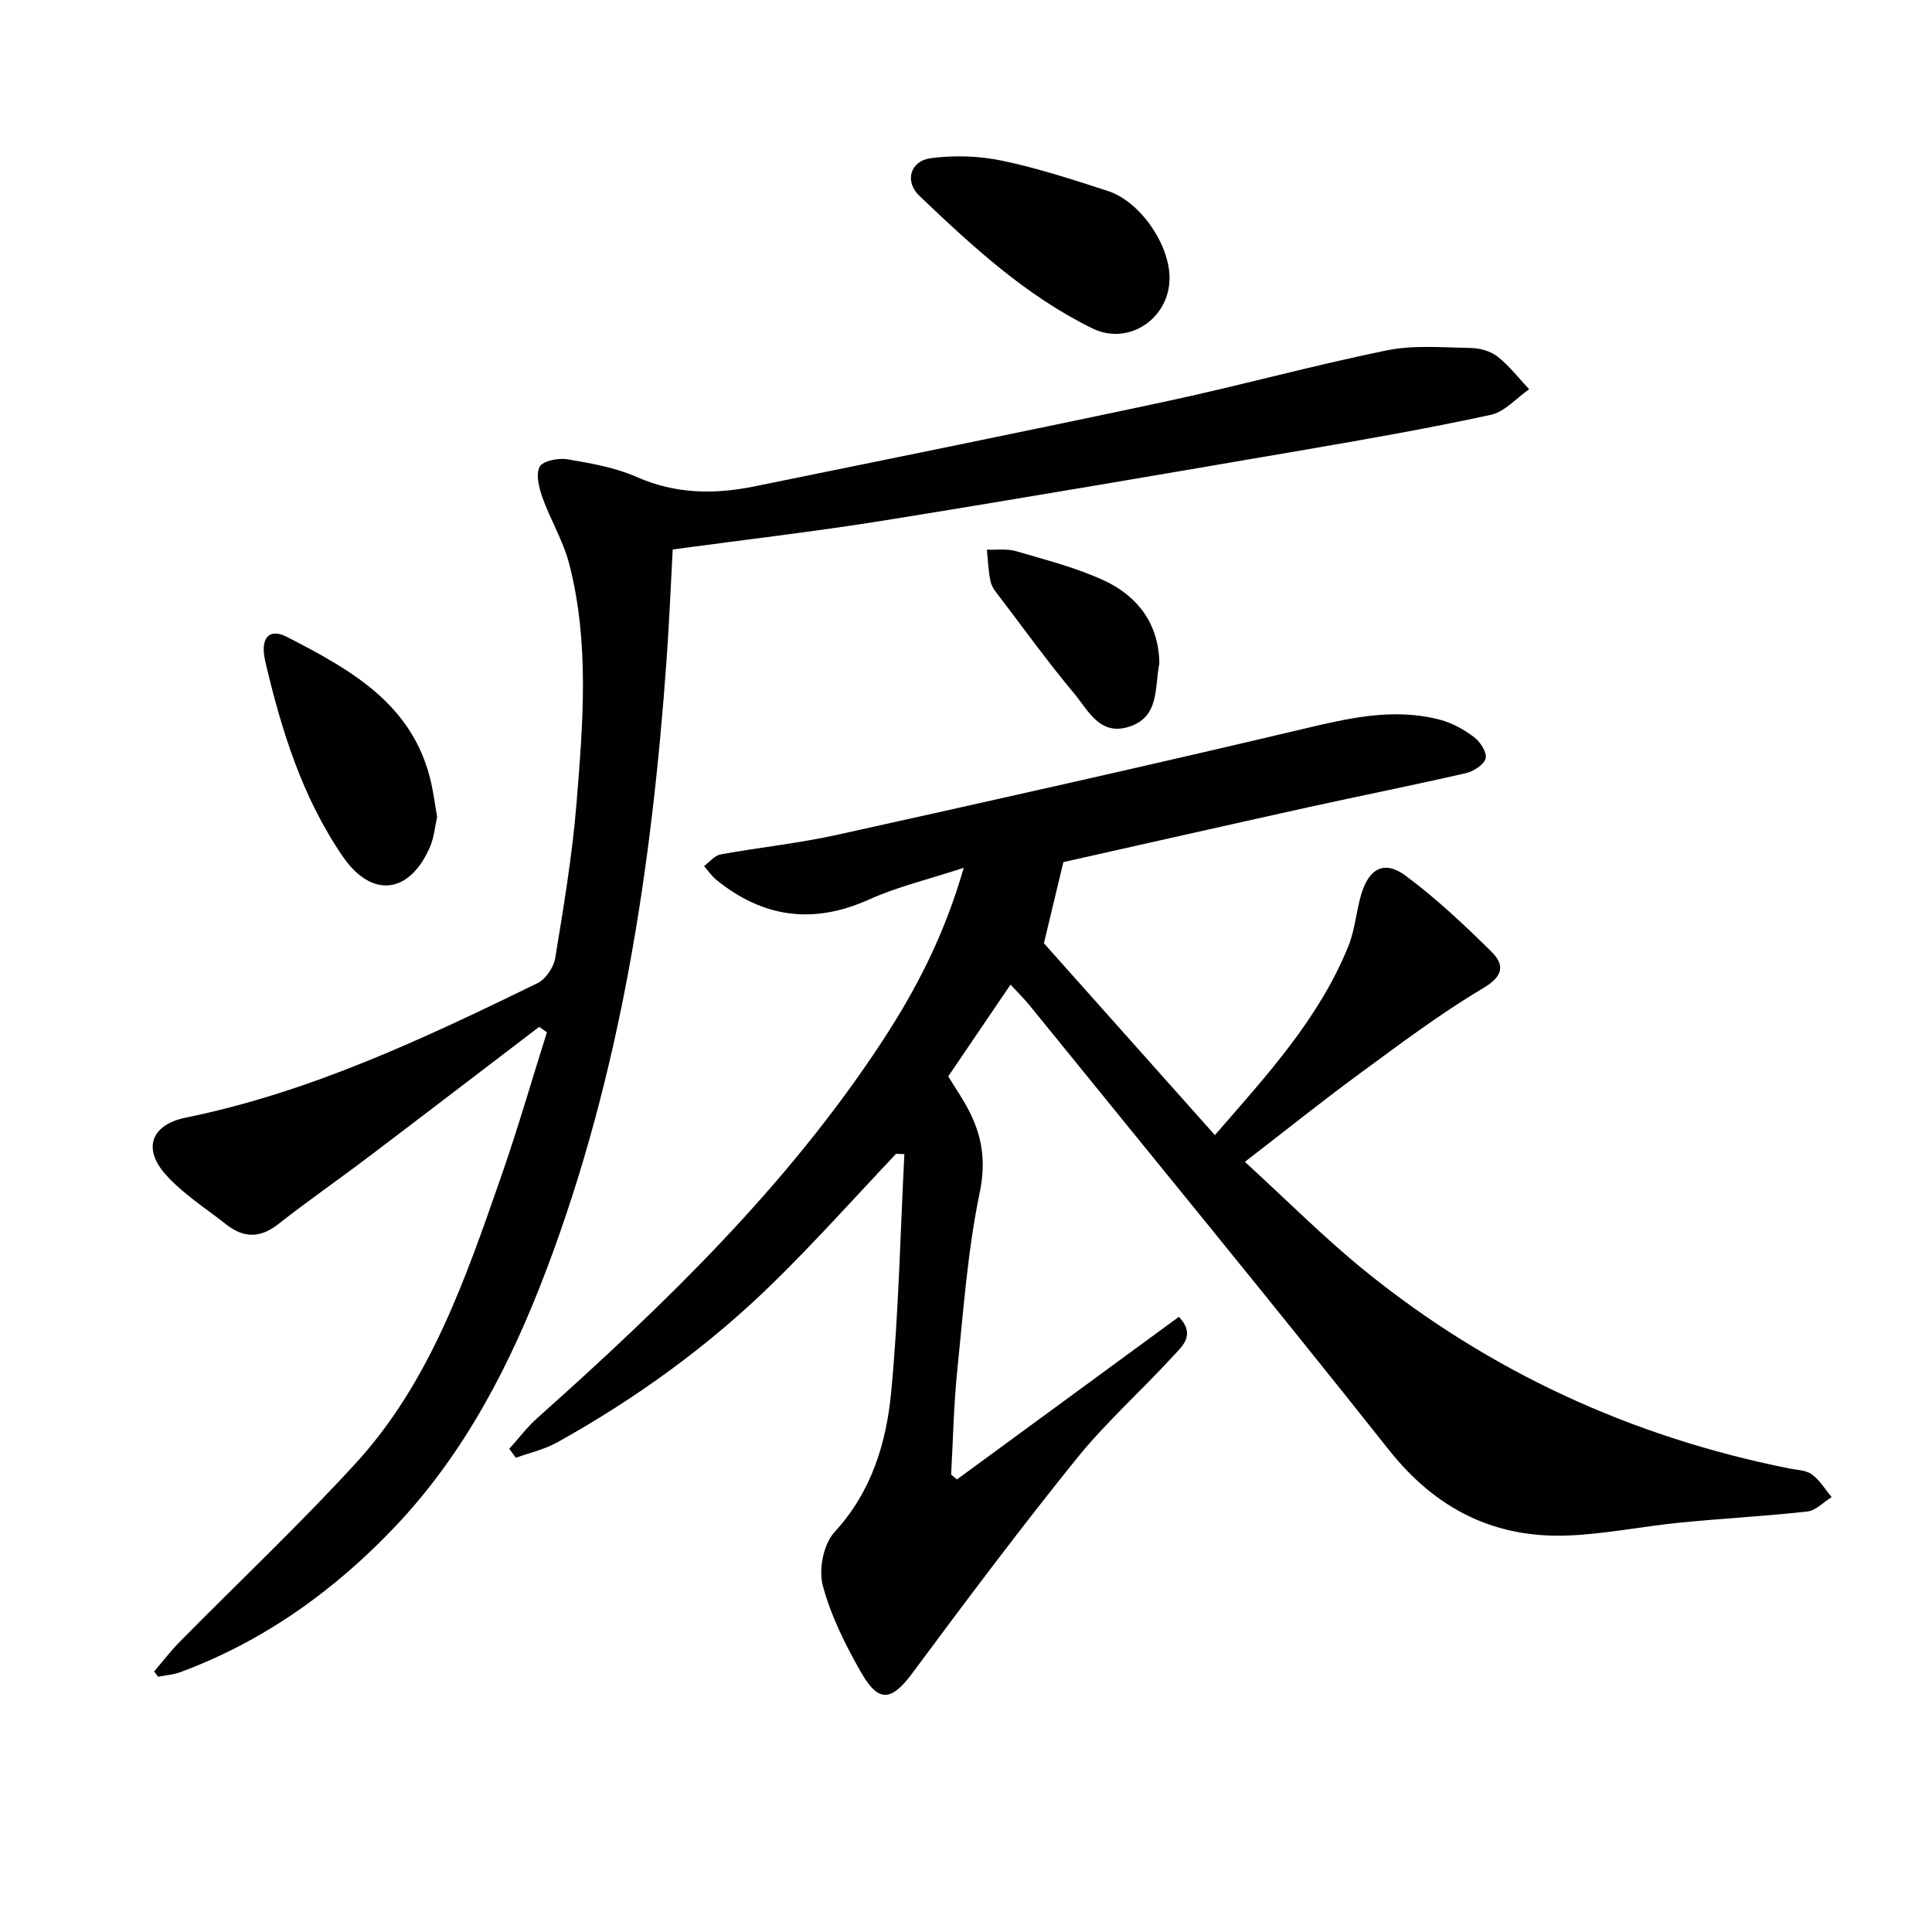 <svg enable-background="new 0 0 400 400" viewBox="0 0 400 400" xmlns="http://www.w3.org/2000/svg"><g fill="#010100"><path d="m185.53 238.88c-8.44 8.91-16.62 18.08-25.38 26.66-13.38 13.11-28.48 24.02-44.84 33.12-2.61 1.45-5.65 2.12-8.5 3.15-.46-.62-.92-1.23-1.38-1.85 1.94-2.14 3.69-4.48 5.83-6.39 26.4-23.54 51.74-48.04 71.3-77.84 7.04-10.73 12.93-22 16.97-36.06-7.32 2.41-13.73 3.91-19.62 6.57-11.57 5.21-21.95 3.76-31.63-4.1-.96-.78-1.68-1.88-2.51-2.83 1.13-.83 2.16-2.18 3.41-2.41 7.99-1.46 16.12-2.29 24.04-4.04 32.06-7.09 64.11-14.26 96.06-21.82 9.64-2.28 19.08-4.61 28.91-2.01 2.49.66 4.93 2.02 6.99 3.58 1.28.97 2.71 3.15 2.41 4.38-.32 1.3-2.47 2.71-4.05 3.07-10.82 2.49-21.72 4.66-32.57 7.05-17.46 3.86-34.9 7.81-50.81 11.38-1.4 5.82-2.52 10.5-4.03 16.8 10.78 12.1 22.92 25.72 35.4 39.72 10.71-12.34 21.56-24.07 27.65-39.16 1.35-3.34 1.6-7.1 2.62-10.59 1.6-5.48 4.82-7.22 9.21-3.96 6.33 4.7 12.15 10.17 17.77 15.73 2.76 2.73 2.53 5.06-1.75 7.59-8.84 5.24-17.11 11.49-25.42 17.58-7.75 5.68-15.25 11.7-23.87 18.35 8.73 7.97 16.44 15.75 24.89 22.59 25.79 20.88 55.16 34.34 87.7 40.87 1.63.33 3.54.34 4.79 1.24 1.64 1.19 2.76 3.1 4.1 4.71-1.67 1.03-3.25 2.78-5.02 2.98-8.75.98-17.56 1.43-26.33 2.3-7.59.75-15.13 2.29-22.74 2.65-15.5.73-27.74-5.31-37.56-17.69-24.51-30.91-49.55-61.39-74.39-92.03-1.14-1.4-2.44-2.66-3.96-4.32-4.38 6.46-8.56 12.61-12.9 19.01 1.33 2.17 2.92 4.47 4.21 6.93 2.82 5.4 3.65 10.65 2.31 17.12-2.52 12.15-3.4 24.66-4.67 37.05-.72 7.08-.85 14.22-1.25 21.33.4.34.81.67 1.21 1.01 15.29-11.2 30.58-22.41 45.95-33.67 3.61 3.83.58 6.2-1.36 8.31-6.53 7.11-13.81 13.6-19.85 21.09-11.68 14.48-22.85 29.38-33.94 44.33-4.28 5.77-6.95 6.31-10.57.03-3.29-5.72-6.33-11.82-8.02-18.15-.88-3.31.16-8.57 2.43-11.03 7.71-8.37 10.75-18.52 11.75-29.1 1.55-16.33 1.87-32.77 2.72-49.16-.56-.02-1.14-.04-1.71-.07z"/><path d="m111.63 212.6c-11.75 8.96-23.48 17.95-35.26 26.87-6.23 4.72-12.66 9.18-18.8 14-3.74 2.94-7.18 2.84-10.73.04-4.28-3.38-9.04-6.37-12.6-10.4-4.8-5.44-2.8-10.28 4.19-11.71 25.81-5.26 49.39-16.41 72.83-27.83 1.71-.83 3.37-3.28 3.69-5.2 1.74-10.63 3.54-21.3 4.41-32.02 1.34-16.55 2.72-33.22-1.51-49.59-1.22-4.73-3.87-9.08-5.53-13.72-.72-2.03-1.43-4.79-.59-6.4.64-1.23 3.87-1.86 5.74-1.55 4.88.82 9.91 1.7 14.39 3.68 8.02 3.54 16.09 3.61 24.35 1.93 28.27-5.77 56.56-11.47 84.78-17.5 15.41-3.29 30.63-7.49 46.06-10.65 5.6-1.15 11.58-.61 17.38-.51 1.91.03 4.15.63 5.61 1.78 2.45 1.92 4.4 4.48 6.55 6.77-2.63 1.82-5.03 4.66-7.92 5.29-12.64 2.75-25.39 4.99-38.15 7.18-29.1 4.99-58.2 9.98-87.35 14.68-14.4 2.32-28.91 3.99-43.89 6.02-.41 7.48-.72 15.07-1.26 22.63-3.07 43.19-9.45 85.75-24.89 126.51-7.36 19.43-16.82 37.82-31.16 52.99-12.52 13.25-27.24 23.86-44.57 30.29-1.47.55-3.1.66-4.66.97-.28-.36-.55-.72-.83-1.09 1.74-2.03 3.36-4.17 5.23-6.07 12.15-12.32 24.75-24.21 36.43-36.95 15.54-16.95 22.84-38.37 30.23-59.58 3.42-9.81 6.3-19.81 9.43-29.73-.52-.38-1.06-.75-1.6-1.13z"/><path d="m242.14 57.42c.1 8.45-8.42 14.26-15.95 10.58-13.77-6.73-24.9-17.02-35.85-27.46-3.1-2.96-1.93-7.22 2.38-7.79 4.81-.64 9.95-.48 14.7.51 7.42 1.55 14.69 3.92 21.92 6.27 6.67 2.15 12.72 10.93 12.8 17.89z"/><path d="m90.5 169.12c-.45 2.02-.62 4.22-1.44 6.14-4.18 9.8-12.04 10.85-18.05 2.12-8.4-12.2-12.75-26.17-16.08-40.41-1.16-4.95.81-6.99 4.47-5.11 13.2 6.79 26.25 13.96 29.88 30.27.5 2.25.8 4.54 1.22 6.99z"/><path d="m240.03 137.33c-1 5.08.07 11.11-6.29 13.14-6.09 1.94-8.45-3.44-11.36-6.91-5.32-6.35-10.18-13.09-15.2-19.69-.8-1.05-1.78-2.15-2.06-3.36-.51-2.18-.56-4.47-.8-6.71 2.03.08 4.18-.24 6.08.32 6.16 1.82 12.49 3.41 18.27 6.11 7.04 3.29 11.26 9.11 11.36 17.1z"/></g></svg>
